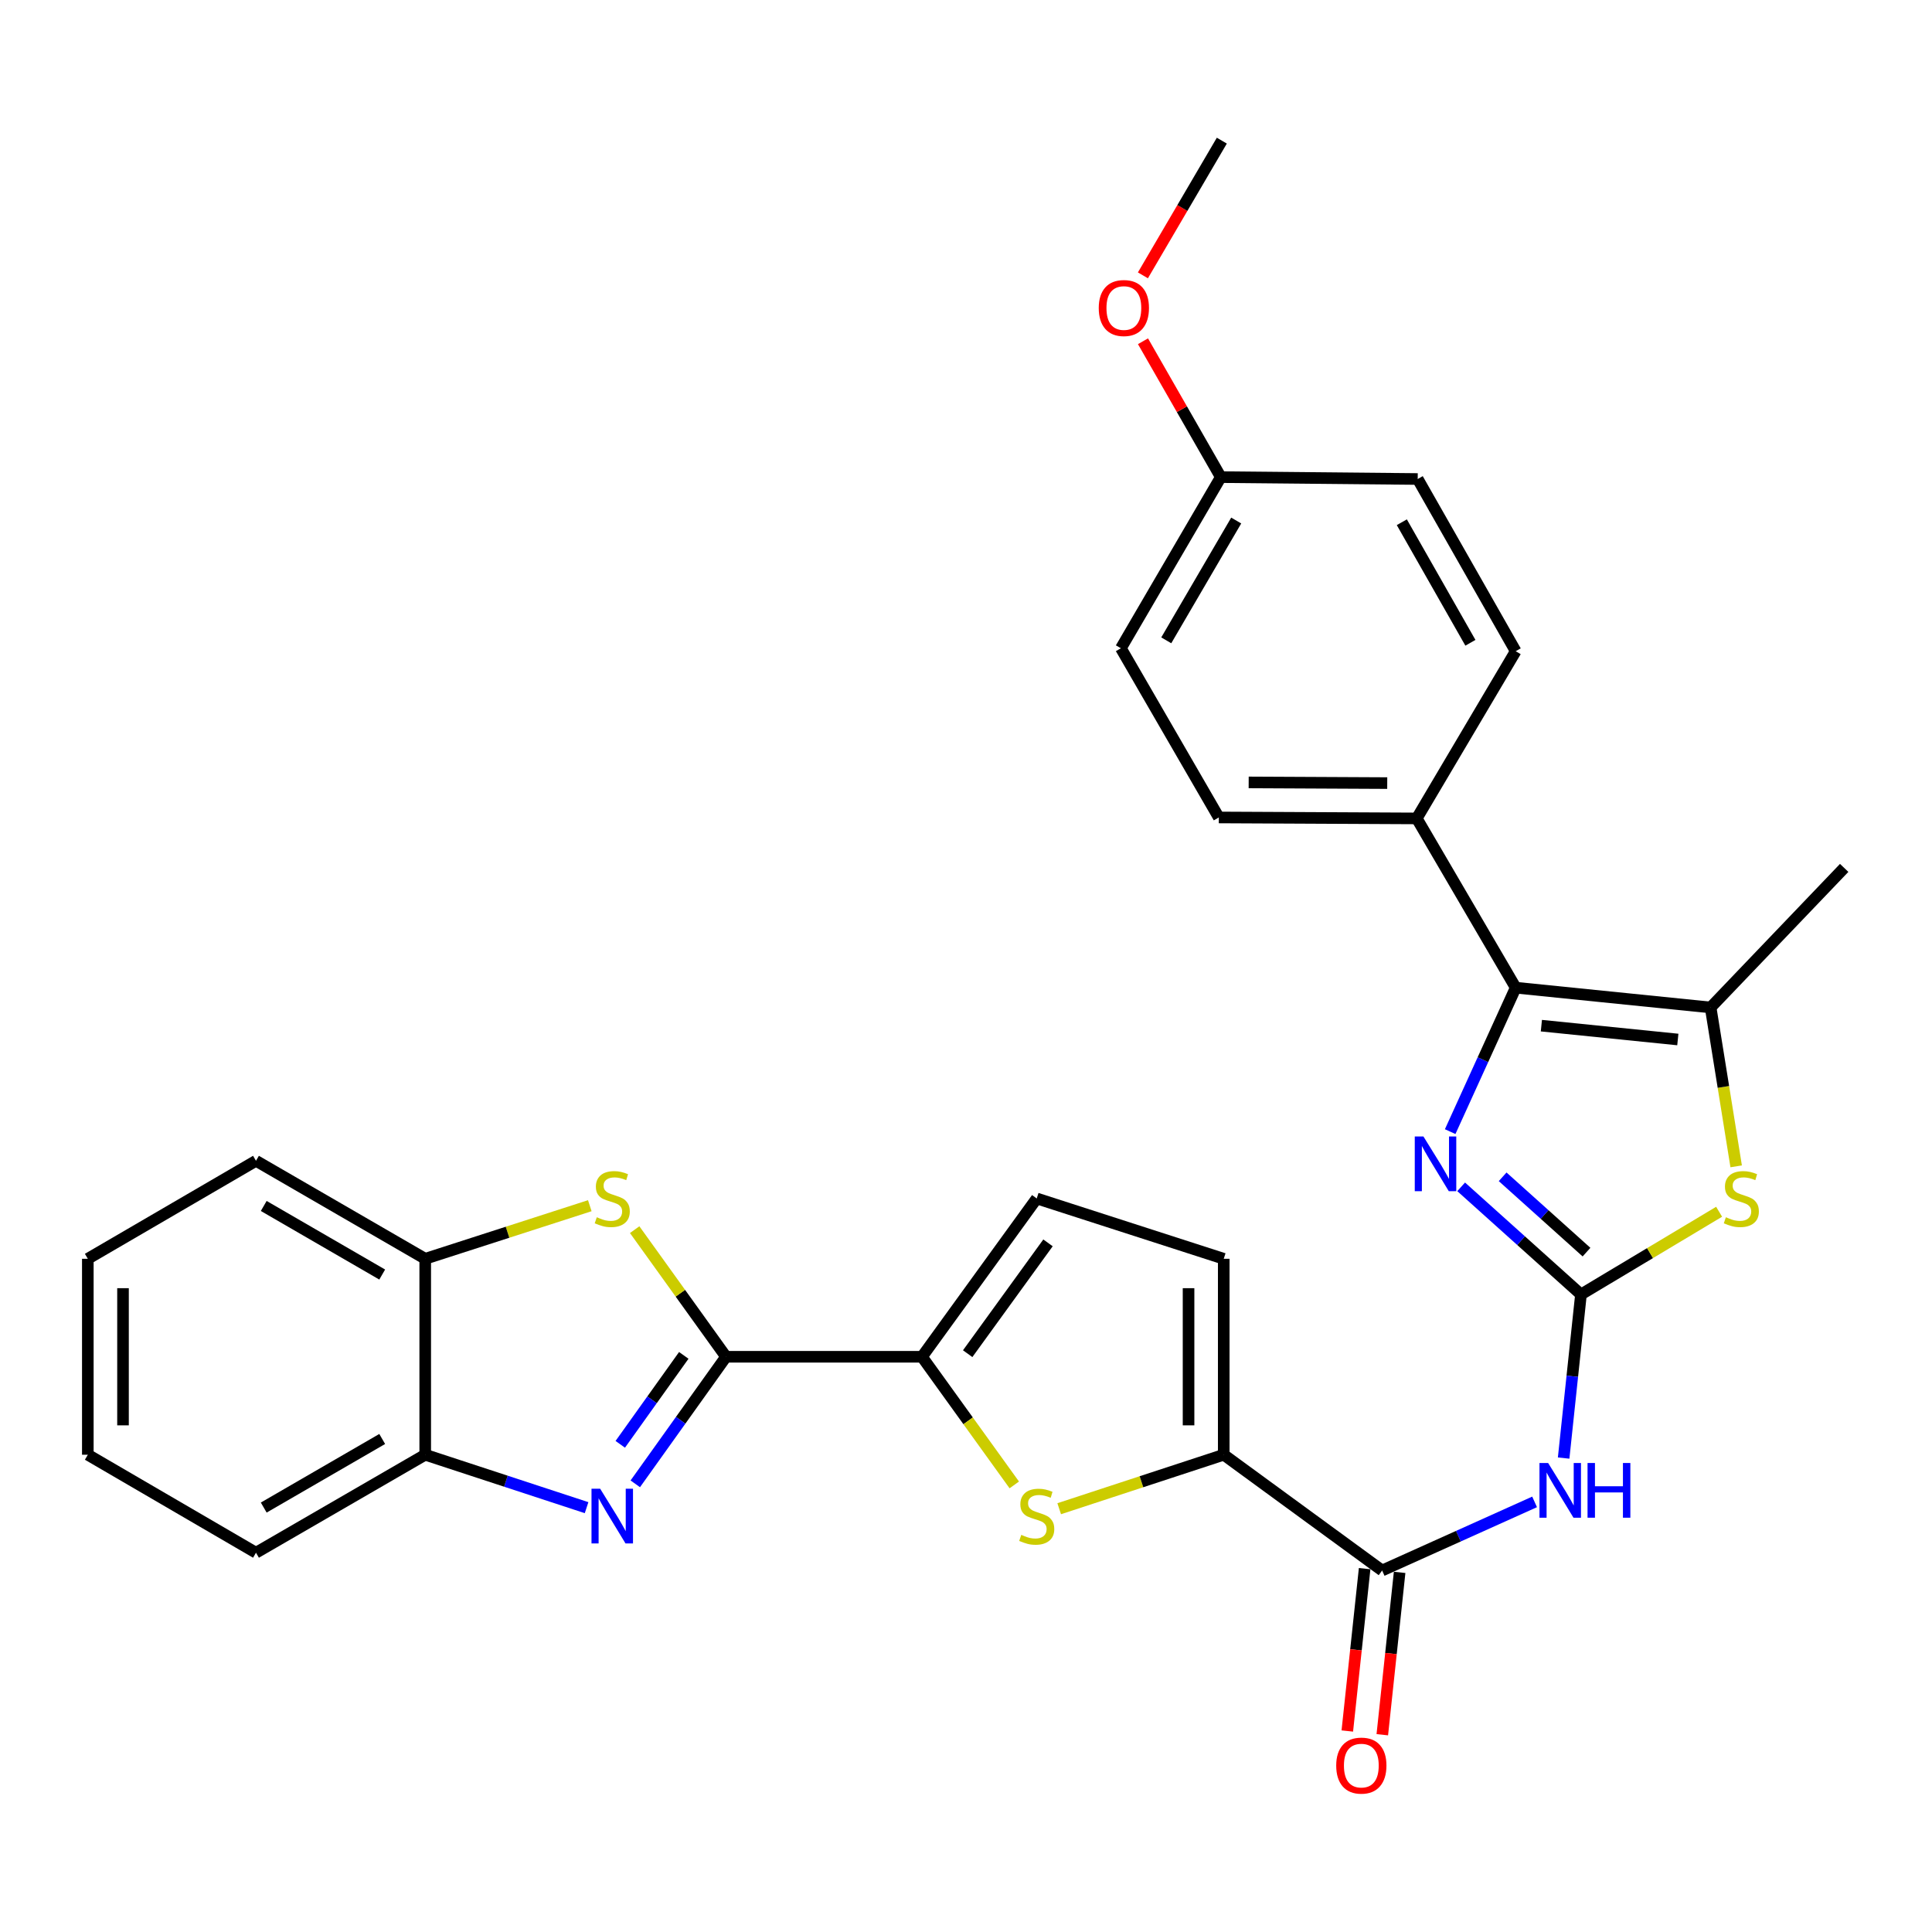 <?xml version='1.0' encoding='iso-8859-1'?>
<svg version='1.1' baseProfile='full'
              xmlns='http://www.w3.org/2000/svg'
                      xmlns:rdkit='http://www.rdkit.org/xml'
                      xmlns:xlink='http://www.w3.org/1999/xlink'
                  xml:space='preserve'
width='1000px' height='1000px' viewBox='0 0 1000 1000'>
<!-- END OF HEADER -->
<rect style='opacity:1.0;fill:#FFFFFF;stroke:none' width='1000' height='1000' x='0' y='0'> </rect>
<path class='bond-1' d='M 818.306,670.005 L 787.299,642.157' style='fill:none;fill-rule:evenodd;stroke:#000000;stroke-width:6px;stroke-linecap:butt;stroke-linejoin:miter;stroke-opacity:1' />
<path class='bond-1' d='M 787.299,642.157 L 756.292,614.309' style='fill:none;fill-rule:evenodd;stroke:#0000FF;stroke-width:6px;stroke-linecap:butt;stroke-linejoin:miter;stroke-opacity:1' />
<path class='bond-1' d='M 821.174,648.1 L 799.47,628.606' style='fill:none;fill-rule:evenodd;stroke:#000000;stroke-width:6px;stroke-linecap:butt;stroke-linejoin:miter;stroke-opacity:1' />
<path class='bond-1' d='M 799.47,628.606 L 777.765,609.113' style='fill:none;fill-rule:evenodd;stroke:#0000FF;stroke-width:6px;stroke-linecap:butt;stroke-linejoin:miter;stroke-opacity:1' />
<path class='bond-4' d='M 818.306,670.005 L 813.823,712.351' style='fill:none;fill-rule:evenodd;stroke:#000000;stroke-width:6px;stroke-linecap:butt;stroke-linejoin:miter;stroke-opacity:1' />
<path class='bond-4' d='M 813.823,712.351 L 809.339,754.696' style='fill:none;fill-rule:evenodd;stroke:#0000FF;stroke-width:6px;stroke-linecap:butt;stroke-linejoin:miter;stroke-opacity:1' />
<path class='bond-8' d='M 818.306,670.005 L 854.059,648.605' style='fill:none;fill-rule:evenodd;stroke:#000000;stroke-width:6px;stroke-linecap:butt;stroke-linejoin:miter;stroke-opacity:1' />
<path class='bond-8' d='M 854.059,648.605 L 889.812,627.205' style='fill:none;fill-rule:evenodd;stroke:#CCCC00;stroke-width:6px;stroke-linecap:butt;stroke-linejoin:miter;stroke-opacity:1' />
<path class='bond-0' d='M 375.792,702.264 L 477.213,702.264' style='fill:none;fill-rule:evenodd;stroke:#000000;stroke-width:6px;stroke-linecap:butt;stroke-linejoin:miter;stroke-opacity:1' />
<path class='bond-2' d='M 375.792,702.264 L 352.308,735.146' style='fill:none;fill-rule:evenodd;stroke:#000000;stroke-width:6px;stroke-linecap:butt;stroke-linejoin:miter;stroke-opacity:1' />
<path class='bond-2' d='M 352.308,735.146 L 328.823,768.029' style='fill:none;fill-rule:evenodd;stroke:#0000FF;stroke-width:6px;stroke-linecap:butt;stroke-linejoin:miter;stroke-opacity:1' />
<path class='bond-2' d='M 353.925,701.543 L 337.486,724.56' style='fill:none;fill-rule:evenodd;stroke:#000000;stroke-width:6px;stroke-linecap:butt;stroke-linejoin:miter;stroke-opacity:1' />
<path class='bond-2' d='M 337.486,724.56 L 321.047,747.578' style='fill:none;fill-rule:evenodd;stroke:#0000FF;stroke-width:6px;stroke-linecap:butt;stroke-linejoin:miter;stroke-opacity:1' />
<path class='bond-7' d='M 375.792,702.264 L 352.148,669.365' style='fill:none;fill-rule:evenodd;stroke:#000000;stroke-width:6px;stroke-linecap:butt;stroke-linejoin:miter;stroke-opacity:1' />
<path class='bond-7' d='M 352.148,669.365 L 328.504,636.466' style='fill:none;fill-rule:evenodd;stroke:#CCCC00;stroke-width:6px;stroke-linecap:butt;stroke-linejoin:miter;stroke-opacity:1' />
<path class='bond-3' d='M 750.608,585.727 L 767.564,548.474' style='fill:none;fill-rule:evenodd;stroke:#0000FF;stroke-width:6px;stroke-linecap:butt;stroke-linejoin:miter;stroke-opacity:1' />
<path class='bond-3' d='M 767.564,548.474 L 784.52,511.221' style='fill:none;fill-rule:evenodd;stroke:#000000;stroke-width:6px;stroke-linecap:butt;stroke-linejoin:miter;stroke-opacity:1' />
<path class='bond-14' d='M 303.614,780.364 L 261.854,766.666' style='fill:none;fill-rule:evenodd;stroke:#0000FF;stroke-width:6px;stroke-linecap:butt;stroke-linejoin:miter;stroke-opacity:1' />
<path class='bond-14' d='M 261.854,766.666 L 220.094,752.969' style='fill:none;fill-rule:evenodd;stroke:#000000;stroke-width:6px;stroke-linecap:butt;stroke-linejoin:miter;stroke-opacity:1' />
<path class='bond-16' d='M 784.52,511.221 L 733.309,423.613' style='fill:none;fill-rule:evenodd;stroke:#000000;stroke-width:6px;stroke-linecap:butt;stroke-linejoin:miter;stroke-opacity:1' />
<path class='bond-30' d='M 784.52,511.221 L 885.414,521.462' style='fill:none;fill-rule:evenodd;stroke:#000000;stroke-width:6px;stroke-linecap:butt;stroke-linejoin:miter;stroke-opacity:1' />
<path class='bond-30' d='M 797.815,530.878 L 868.441,538.046' style='fill:none;fill-rule:evenodd;stroke:#000000;stroke-width:6px;stroke-linecap:butt;stroke-linejoin:miter;stroke-opacity:1' />
<path class='bond-11' d='M 794.303,777.376 L 754.846,795.134' style='fill:none;fill-rule:evenodd;stroke:#0000FF;stroke-width:6px;stroke-linecap:butt;stroke-linejoin:miter;stroke-opacity:1' />
<path class='bond-11' d='M 754.846,795.134 L 715.388,812.892' style='fill:none;fill-rule:evenodd;stroke:#000000;stroke-width:6px;stroke-linecap:butt;stroke-linejoin:miter;stroke-opacity:1' />
<path class='bond-5' d='M 477.213,702.264 L 501.101,735.427' style='fill:none;fill-rule:evenodd;stroke:#000000;stroke-width:6px;stroke-linecap:butt;stroke-linejoin:miter;stroke-opacity:1' />
<path class='bond-5' d='M 501.101,735.427 L 524.989,768.589' style='fill:none;fill-rule:evenodd;stroke:#CCCC00;stroke-width:6px;stroke-linecap:butt;stroke-linejoin:miter;stroke-opacity:1' />
<path class='bond-31' d='M 477.213,702.264 L 536.61,620.322' style='fill:none;fill-rule:evenodd;stroke:#000000;stroke-width:6px;stroke-linecap:butt;stroke-linejoin:miter;stroke-opacity:1' />
<path class='bond-31' d='M 500.869,700.662 L 542.447,643.303' style='fill:none;fill-rule:evenodd;stroke:#000000;stroke-width:6px;stroke-linecap:butt;stroke-linejoin:miter;stroke-opacity:1' />
<path class='bond-6' d='M 548.237,780.908 L 590.821,766.938' style='fill:none;fill-rule:evenodd;stroke:#CCCC00;stroke-width:6px;stroke-linecap:butt;stroke-linejoin:miter;stroke-opacity:1' />
<path class='bond-6' d='M 590.821,766.938 L 633.406,752.969' style='fill:none;fill-rule:evenodd;stroke:#000000;stroke-width:6px;stroke-linecap:butt;stroke-linejoin:miter;stroke-opacity:1' />
<path class='bond-15' d='M 305.278,624.071 L 262.686,637.81' style='fill:none;fill-rule:evenodd;stroke:#CCCC00;stroke-width:6px;stroke-linecap:butt;stroke-linejoin:miter;stroke-opacity:1' />
<path class='bond-15' d='M 262.686,637.81 L 220.094,651.549' style='fill:none;fill-rule:evenodd;stroke:#000000;stroke-width:6px;stroke-linecap:butt;stroke-linejoin:miter;stroke-opacity:1' />
<path class='bond-9' d='M 898.638,603.699 L 892.026,562.58' style='fill:none;fill-rule:evenodd;stroke:#CCCC00;stroke-width:6px;stroke-linecap:butt;stroke-linejoin:miter;stroke-opacity:1' />
<path class='bond-9' d='M 892.026,562.58 L 885.414,521.462' style='fill:none;fill-rule:evenodd;stroke:#000000;stroke-width:6px;stroke-linecap:butt;stroke-linejoin:miter;stroke-opacity:1' />
<path class='bond-23' d='M 885.414,521.462 L 954.545,449.224' style='fill:none;fill-rule:evenodd;stroke:#000000;stroke-width:6px;stroke-linecap:butt;stroke-linejoin:miter;stroke-opacity:1' />
<path class='bond-10' d='M 633.406,752.969 L 715.388,812.892' style='fill:none;fill-rule:evenodd;stroke:#000000;stroke-width:6px;stroke-linecap:butt;stroke-linejoin:miter;stroke-opacity:1' />
<path class='bond-13' d='M 633.406,752.969 L 633.406,651.549' style='fill:none;fill-rule:evenodd;stroke:#000000;stroke-width:6px;stroke-linecap:butt;stroke-linejoin:miter;stroke-opacity:1' />
<path class='bond-13' d='M 615.192,737.756 L 615.192,666.762' style='fill:none;fill-rule:evenodd;stroke:#000000;stroke-width:6px;stroke-linecap:butt;stroke-linejoin:miter;stroke-opacity:1' />
<path class='bond-17' d='M 706.333,811.926 L 701.849,853.945' style='fill:none;fill-rule:evenodd;stroke:#000000;stroke-width:6px;stroke-linecap:butt;stroke-linejoin:miter;stroke-opacity:1' />
<path class='bond-17' d='M 701.849,853.945 L 697.365,895.964' style='fill:none;fill-rule:evenodd;stroke:#FF0000;stroke-width:6px;stroke-linecap:butt;stroke-linejoin:miter;stroke-opacity:1' />
<path class='bond-17' d='M 724.444,813.859 L 719.96,855.878' style='fill:none;fill-rule:evenodd;stroke:#000000;stroke-width:6px;stroke-linecap:butt;stroke-linejoin:miter;stroke-opacity:1' />
<path class='bond-17' d='M 719.96,855.878 L 715.476,897.896' style='fill:none;fill-rule:evenodd;stroke:#FF0000;stroke-width:6px;stroke-linecap:butt;stroke-linejoin:miter;stroke-opacity:1' />
<path class='bond-12' d='M 536.61,620.322 L 633.406,651.549' style='fill:none;fill-rule:evenodd;stroke:#000000;stroke-width:6px;stroke-linecap:butt;stroke-linejoin:miter;stroke-opacity:1' />
<path class='bond-25' d='M 220.094,752.969 L 132.496,803.684' style='fill:none;fill-rule:evenodd;stroke:#000000;stroke-width:6px;stroke-linecap:butt;stroke-linejoin:miter;stroke-opacity:1' />
<path class='bond-25' d='M 197.829,744.814 L 136.51,780.314' style='fill:none;fill-rule:evenodd;stroke:#000000;stroke-width:6px;stroke-linecap:butt;stroke-linejoin:miter;stroke-opacity:1' />
<path class='bond-33' d='M 220.094,752.969 L 220.094,651.549' style='fill:none;fill-rule:evenodd;stroke:#000000;stroke-width:6px;stroke-linecap:butt;stroke-linejoin:miter;stroke-opacity:1' />
<path class='bond-26' d='M 220.094,651.549 L 132.496,600.833' style='fill:none;fill-rule:evenodd;stroke:#000000;stroke-width:6px;stroke-linecap:butt;stroke-linejoin:miter;stroke-opacity:1' />
<path class='bond-26' d='M 197.829,659.704 L 136.51,624.203' style='fill:none;fill-rule:evenodd;stroke:#000000;stroke-width:6px;stroke-linecap:butt;stroke-linejoin:miter;stroke-opacity:1' />
<path class='bond-18' d='M 733.309,423.613 L 630.856,423.117' style='fill:none;fill-rule:evenodd;stroke:#000000;stroke-width:6px;stroke-linecap:butt;stroke-linejoin:miter;stroke-opacity:1' />
<path class='bond-18' d='M 718.029,405.325 L 646.312,404.978' style='fill:none;fill-rule:evenodd;stroke:#000000;stroke-width:6px;stroke-linecap:butt;stroke-linejoin:miter;stroke-opacity:1' />
<path class='bond-19' d='M 733.309,423.613 L 784.52,337.067' style='fill:none;fill-rule:evenodd;stroke:#000000;stroke-width:6px;stroke-linecap:butt;stroke-linejoin:miter;stroke-opacity:1' />
<path class='bond-21' d='M 630.856,423.117 L 580.171,335.539' style='fill:none;fill-rule:evenodd;stroke:#000000;stroke-width:6px;stroke-linecap:butt;stroke-linejoin:miter;stroke-opacity:1' />
<path class='bond-22' d='M 784.52,337.067 L 733.804,247.931' style='fill:none;fill-rule:evenodd;stroke:#000000;stroke-width:6px;stroke-linecap:butt;stroke-linejoin:miter;stroke-opacity:1' />
<path class='bond-22' d='M 761.082,332.704 L 725.581,270.308' style='fill:none;fill-rule:evenodd;stroke:#000000;stroke-width:6px;stroke-linecap:butt;stroke-linejoin:miter;stroke-opacity:1' />
<path class='bond-20' d='M 631.888,246.959 L 733.804,247.931' style='fill:none;fill-rule:evenodd;stroke:#000000;stroke-width:6px;stroke-linecap:butt;stroke-linejoin:miter;stroke-opacity:1' />
<path class='bond-24' d='M 631.888,246.959 L 611.748,211.797' style='fill:none;fill-rule:evenodd;stroke:#000000;stroke-width:6px;stroke-linecap:butt;stroke-linejoin:miter;stroke-opacity:1' />
<path class='bond-24' d='M 611.748,211.797 L 591.609,176.635' style='fill:none;fill-rule:evenodd;stroke:#FF0000;stroke-width:6px;stroke-linecap:butt;stroke-linejoin:miter;stroke-opacity:1' />
<path class='bond-32' d='M 631.888,246.959 L 580.171,335.539' style='fill:none;fill-rule:evenodd;stroke:#000000;stroke-width:6px;stroke-linecap:butt;stroke-linejoin:miter;stroke-opacity:1' />
<path class='bond-32' d='M 639.86,269.43 L 603.658,331.436' style='fill:none;fill-rule:evenodd;stroke:#000000;stroke-width:6px;stroke-linecap:butt;stroke-linejoin:miter;stroke-opacity:1' />
<path class='bond-27' d='M 591.567,142.523 L 611.991,107.659' style='fill:none;fill-rule:evenodd;stroke:#FF0000;stroke-width:6px;stroke-linecap:butt;stroke-linejoin:miter;stroke-opacity:1' />
<path class='bond-27' d='M 611.991,107.659 L 632.414,72.795' style='fill:none;fill-rule:evenodd;stroke:#000000;stroke-width:6px;stroke-linecap:butt;stroke-linejoin:miter;stroke-opacity:1' />
<path class='bond-28' d='M 132.496,803.684 L 45.455,752.969' style='fill:none;fill-rule:evenodd;stroke:#000000;stroke-width:6px;stroke-linecap:butt;stroke-linejoin:miter;stroke-opacity:1' />
<path class='bond-29' d='M 132.496,600.833 L 45.455,651.549' style='fill:none;fill-rule:evenodd;stroke:#000000;stroke-width:6px;stroke-linecap:butt;stroke-linejoin:miter;stroke-opacity:1' />
<path class='bond-34' d='M 45.455,752.969 L 45.455,651.549' style='fill:none;fill-rule:evenodd;stroke:#000000;stroke-width:6px;stroke-linecap:butt;stroke-linejoin:miter;stroke-opacity:1' />
<path class='bond-34' d='M 63.668,737.756 L 63.668,666.762' style='fill:none;fill-rule:evenodd;stroke:#000000;stroke-width:6px;stroke-linecap:butt;stroke-linejoin:miter;stroke-opacity:1' />
<path  class='atom-2' d='M 736.763 588.232
L 746.043 603.232
Q 746.963 604.712, 748.443 607.392
Q 749.923 610.072, 750.003 610.232
L 750.003 588.232
L 753.763 588.232
L 753.763 616.552
L 749.883 616.552
L 739.923 600.152
Q 738.763 598.232, 737.523 596.032
Q 736.323 593.832, 735.963 593.152
L 735.963 616.552
L 732.283 616.552
L 732.283 588.232
L 736.763 588.232
' fill='#0000FF'/>
<path  class='atom-3' d='M 310.641 770.562
L 319.921 785.562
Q 320.841 787.042, 322.321 789.722
Q 323.801 792.402, 323.881 792.562
L 323.881 770.562
L 327.641 770.562
L 327.641 798.882
L 323.761 798.882
L 313.801 782.482
Q 312.641 780.562, 311.401 778.362
Q 310.201 776.162, 309.841 775.482
L 309.841 798.882
L 306.161 798.882
L 306.161 770.562
L 310.641 770.562
' fill='#0000FF'/>
<path  class='atom-5' d='M 801.31 757.245
L 810.59 772.245
Q 811.51 773.725, 812.99 776.405
Q 814.47 779.085, 814.55 779.245
L 814.55 757.245
L 818.31 757.245
L 818.31 785.565
L 814.43 785.565
L 804.47 769.165
Q 803.31 767.245, 802.07 765.045
Q 800.87 762.845, 800.51 762.165
L 800.51 785.565
L 796.83 785.565
L 796.83 757.245
L 801.31 757.245
' fill='#0000FF'/>
<path  class='atom-5' d='M 821.71 757.245
L 825.55 757.245
L 825.55 769.285
L 840.03 769.285
L 840.03 757.245
L 843.87 757.245
L 843.87 785.565
L 840.03 785.565
L 840.03 772.485
L 825.55 772.485
L 825.55 785.565
L 821.71 785.565
L 821.71 757.245
' fill='#0000FF'/>
<path  class='atom-7' d='M 528.61 794.442
Q 528.93 794.562, 530.25 795.122
Q 531.57 795.682, 533.01 796.042
Q 534.49 796.362, 535.93 796.362
Q 538.61 796.362, 540.17 795.082
Q 541.73 793.762, 541.73 791.482
Q 541.73 789.922, 540.93 788.962
Q 540.17 788.002, 538.97 787.482
Q 537.77 786.962, 535.77 786.362
Q 533.25 785.602, 531.73 784.882
Q 530.25 784.162, 529.17 782.642
Q 528.13 781.122, 528.13 778.562
Q 528.13 775.002, 530.53 772.802
Q 532.97 770.602, 537.77 770.602
Q 541.05 770.602, 544.77 772.162
L 543.85 775.242
Q 540.45 773.842, 537.89 773.842
Q 535.13 773.842, 533.61 775.002
Q 532.09 776.122, 532.13 778.082
Q 532.13 779.602, 532.89 780.522
Q 533.69 781.442, 534.81 781.962
Q 535.97 782.482, 537.89 783.082
Q 540.45 783.882, 541.97 784.682
Q 543.49 785.482, 544.57 787.122
Q 545.69 788.722, 545.69 791.482
Q 545.69 795.402, 543.05 797.522
Q 540.45 799.602, 536.09 799.602
Q 533.57 799.602, 531.65 799.042
Q 529.77 798.522, 527.53 797.602
L 528.61 794.442
' fill='#CCCC00'/>
<path  class='atom-8' d='M 308.901 630.042
Q 309.221 630.162, 310.541 630.722
Q 311.861 631.282, 313.301 631.642
Q 314.781 631.962, 316.221 631.962
Q 318.901 631.962, 320.461 630.682
Q 322.021 629.362, 322.021 627.082
Q 322.021 625.522, 321.221 624.562
Q 320.461 623.602, 319.261 623.082
Q 318.061 622.562, 316.061 621.962
Q 313.541 621.202, 312.021 620.482
Q 310.541 619.762, 309.461 618.242
Q 308.421 616.722, 308.421 614.162
Q 308.421 610.602, 310.821 608.402
Q 313.261 606.202, 318.061 606.202
Q 321.341 606.202, 325.061 607.762
L 324.141 610.842
Q 320.741 609.442, 318.181 609.442
Q 315.421 609.442, 313.901 610.602
Q 312.381 611.722, 312.421 613.682
Q 312.421 615.202, 313.181 616.122
Q 313.981 617.042, 315.101 617.562
Q 316.261 618.082, 318.181 618.682
Q 320.741 619.482, 322.261 620.282
Q 323.781 621.082, 324.861 622.722
Q 325.981 624.322, 325.981 627.082
Q 325.981 631.002, 323.341 633.122
Q 320.741 635.202, 316.381 635.202
Q 313.861 635.202, 311.941 634.642
Q 310.061 634.122, 307.821 633.202
L 308.901 630.042
' fill='#CCCC00'/>
<path  class='atom-9' d='M 893.311 630.042
Q 893.631 630.162, 894.951 630.722
Q 896.271 631.282, 897.711 631.642
Q 899.191 631.962, 900.631 631.962
Q 903.311 631.962, 904.871 630.682
Q 906.431 629.362, 906.431 627.082
Q 906.431 625.522, 905.631 624.562
Q 904.871 623.602, 903.671 623.082
Q 902.471 622.562, 900.471 621.962
Q 897.951 621.202, 896.431 620.482
Q 894.951 619.762, 893.871 618.242
Q 892.831 616.722, 892.831 614.162
Q 892.831 610.602, 895.231 608.402
Q 897.671 606.202, 902.471 606.202
Q 905.751 606.202, 909.471 607.762
L 908.551 610.842
Q 905.151 609.442, 902.591 609.442
Q 899.831 609.442, 898.311 610.602
Q 896.791 611.722, 896.831 613.682
Q 896.831 615.202, 897.591 616.122
Q 898.391 617.042, 899.511 617.562
Q 900.671 618.082, 902.591 618.682
Q 905.151 619.482, 906.671 620.282
Q 908.191 621.082, 909.271 622.722
Q 910.391 624.322, 910.391 627.082
Q 910.391 631.002, 907.751 633.122
Q 905.151 635.202, 900.791 635.202
Q 898.271 635.202, 896.351 634.642
Q 894.471 634.122, 892.231 633.202
L 893.311 630.042
' fill='#CCCC00'/>
<path  class='atom-18' d='M 691.622 913.867
Q 691.622 907.067, 694.982 903.267
Q 698.342 899.467, 704.622 899.467
Q 710.902 899.467, 714.262 903.267
Q 717.622 907.067, 717.622 913.867
Q 717.622 920.747, 714.222 924.667
Q 710.822 928.547, 704.622 928.547
Q 698.382 928.547, 694.982 924.667
Q 691.622 920.787, 691.622 913.867
M 704.622 925.347
Q 708.942 925.347, 711.262 922.467
Q 713.622 919.547, 713.622 913.867
Q 713.622 908.307, 711.262 905.507
Q 708.942 902.667, 704.622 902.667
Q 700.302 902.667, 697.942 905.467
Q 695.622 908.267, 695.622 913.867
Q 695.622 919.587, 697.942 922.467
Q 700.302 925.347, 704.622 925.347
' fill='#FF0000'/>
<path  class='atom-25' d='M 568.709 159.431
Q 568.709 152.631, 572.069 148.831
Q 575.429 145.031, 581.709 145.031
Q 587.989 145.031, 591.349 148.831
Q 594.709 152.631, 594.709 159.431
Q 594.709 166.311, 591.309 170.231
Q 587.909 174.111, 581.709 174.111
Q 575.469 174.111, 572.069 170.231
Q 568.709 166.351, 568.709 159.431
M 581.709 170.911
Q 586.029 170.911, 588.349 168.031
Q 590.709 165.111, 590.709 159.431
Q 590.709 153.871, 588.349 151.071
Q 586.029 148.231, 581.709 148.231
Q 577.389 148.231, 575.029 151.031
Q 572.709 153.831, 572.709 159.431
Q 572.709 165.151, 575.029 168.031
Q 577.389 170.911, 581.709 170.911
' fill='#FF0000'/>
</svg>
